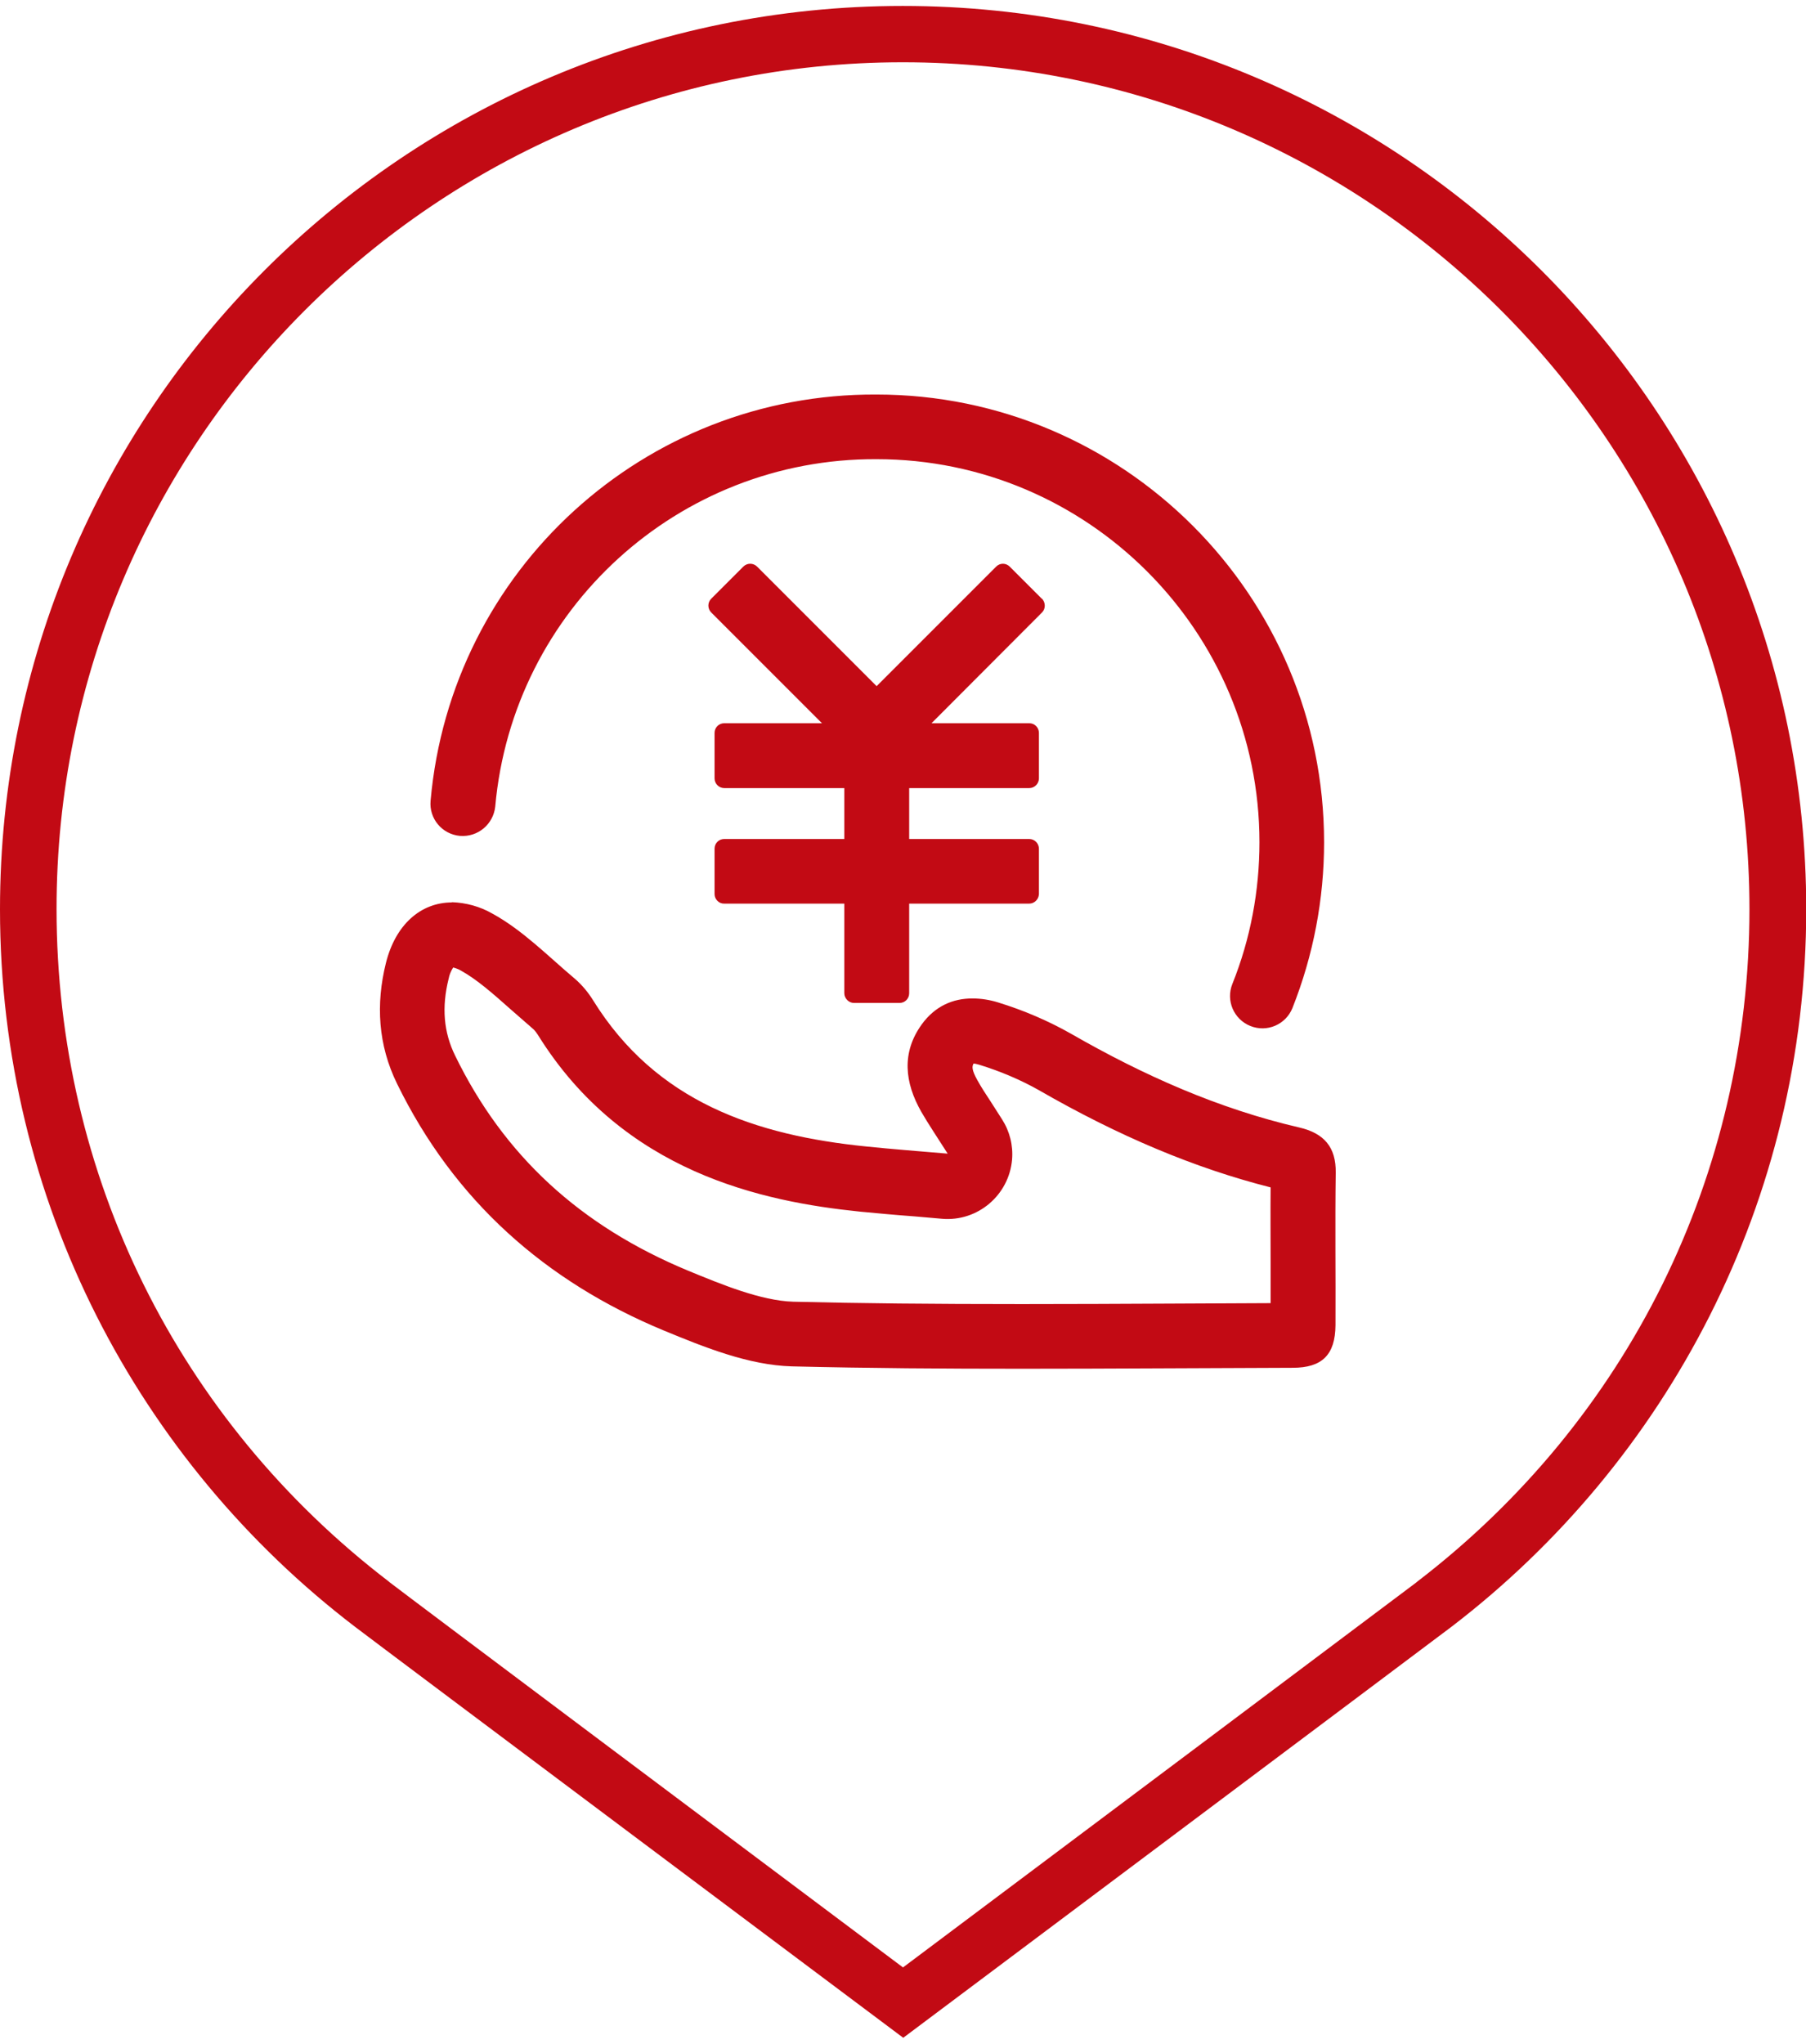 <?xml version="1.0" encoding="UTF-8"?>
<svg id="_图层_1" data-name="图层 1" xmlns="http://www.w3.org/2000/svg" viewBox="0 0 76 86">
  <defs>
    <style>
      .cls-1 {
        fill: #c20a14;
        stroke-width: 0px;
      }
    </style>
  </defs>
  <path class="cls-1" d="M37.99,2.62c19.65,0,35.63,15.98,35.63,35.63,0,11.17-5.1,21.49-13.97,28.29l-.06.05c-.79.6-16.69,12.52-21.59,16.19-4.9-3.67-20.81-15.59-21.61-16.21l-.02-.02c-8.89-6.8-13.99-17.12-13.99-28.3C2.37,18.61,18.35,2.62,37.99,2.62M37.99.25C17,.25,0,17.27,0,38.26,0,50.56,5.85,61.5,14.93,68.44l.04.03c.95.73,23.04,17.27,23.04,17.27,0,0,22.09-16.55,23.04-17.27l.04-.03c9.06-6.94,14.92-17.88,14.92-30.19C76,17.27,58.99.25,37.99.25h0Z"/>
  <g>
    <path class="cls-1" d="M19.08,40.71c.11.03.22.07.32.13.67.37,1.36.98,2.08,1.62.32.28.64.56.95.83,0,0,.09.07.21.26,3.6,5.79,9.46,7.01,13.55,7.43.74.07,1.48.14,2.3.2l1.15.1c1.5.13,2.82-.99,2.95-2.49.05-.6-.1-1.19-.42-1.69l-.46-.72c-.23-.35-.42-.64-.58-.93-.24-.43-.23-.58-.16-.7.05,0,.14.02.24.05.88.27,1.75.64,2.51,1.07,3.37,1.94,6.56,3.28,9.75,4.09-.01,1.07,0,2.13,0,3.2,0,.55,0,1.1,0,1.67l-4.24.02c-2.08.01-4.15.02-6.23.02-3.77,0-6.82-.03-9.62-.1-1.36-.04-3.05-.74-4.41-1.3-4.56-1.89-7.77-4.85-9.82-9.06-.48-.98-.57-2.03-.27-3.23.03-.17.1-.33.19-.47M19.02,37.97c-1.32,0-2.38.94-2.78,2.55-.43,1.73-.33,3.45.47,5.08,2.4,4.91,6.23,8.31,11.22,10.38,1.72.71,3.58,1.46,5.39,1.51,3.23.08,6.46.1,9.69.1,3.8,0,7.59-.03,11.39-.04,1.24,0,1.79-.55,1.8-1.79.01-2.14-.02-4.27.01-6.41.02-1.09-.5-1.67-1.53-1.91-3.41-.79-6.57-2.2-9.6-3.94-.97-.55-2-.99-3.07-1.32-.35-.11-.72-.17-1.09-.17-.82,0-1.57.32-2.13,1.09-.86,1.19-.72,2.45-.02,3.68.3.52.64,1.02,1.11,1.76-1.29-.11-2.35-.19-3.41-.3-4.68-.47-8.86-1.88-11.51-6.15-.21-.34-.47-.65-.77-.91-1.13-.95-2.19-2.04-3.47-2.74-.52-.3-1.11-.46-1.71-.48h0Z"/>
    <path class="cls-1" d="M43.84,25.19l-1.35-1.35c-.16-.16-.41-.16-.57,0,0,0,0,0,0,0l-5.03,5.03-5.03-5.03c-.16-.16-.42-.16-.58,0,0,0,0,0,0,0l-1.35,1.35c-.16.16-.16.42,0,.58,0,0,0,0,0,0l4.66,4.66h-4.11c-.23,0-.41.18-.41.41h0v1.91c0,.23.19.41.41.41h5.05v2.14h-5.05c-.23,0-.41.18-.41.41h0v1.91c0,.22.19.41.41.4h5.05v3.77c0,.22.19.41.41.41h1.91c.23,0,.41-.18.41-.41v-3.77h5.05c.22,0,.4-.18.41-.4v-1.91c0-.22-.18-.41-.41-.41h-5.05v-2.14h5.05c.22,0,.41-.18.41-.41v-1.91c0-.23-.18-.41-.41-.41h-4.11l4.65-4.66c.16-.16.15-.42,0-.58Z"/>
    <path class="cls-1" d="M19.36,35.17c.75.06,1.4-.49,1.48-1.23.74-8.3,7.71-14.66,16.05-14.62,8.88,0,16.11,7.23,16.11,16.12,0,2.04-.38,4.07-1.14,5.96-.28.7.06,1.49.76,1.77.7.28,1.49-.06,1.77-.76h0c.88-2.22,1.33-4.58,1.33-6.97,0-10.39-8.45-18.84-18.84-18.84-9.75-.05-17.9,7.38-18.76,17.09-.07.75.48,1.41,1.23,1.48h0Z"/>
  </g>
</svg>